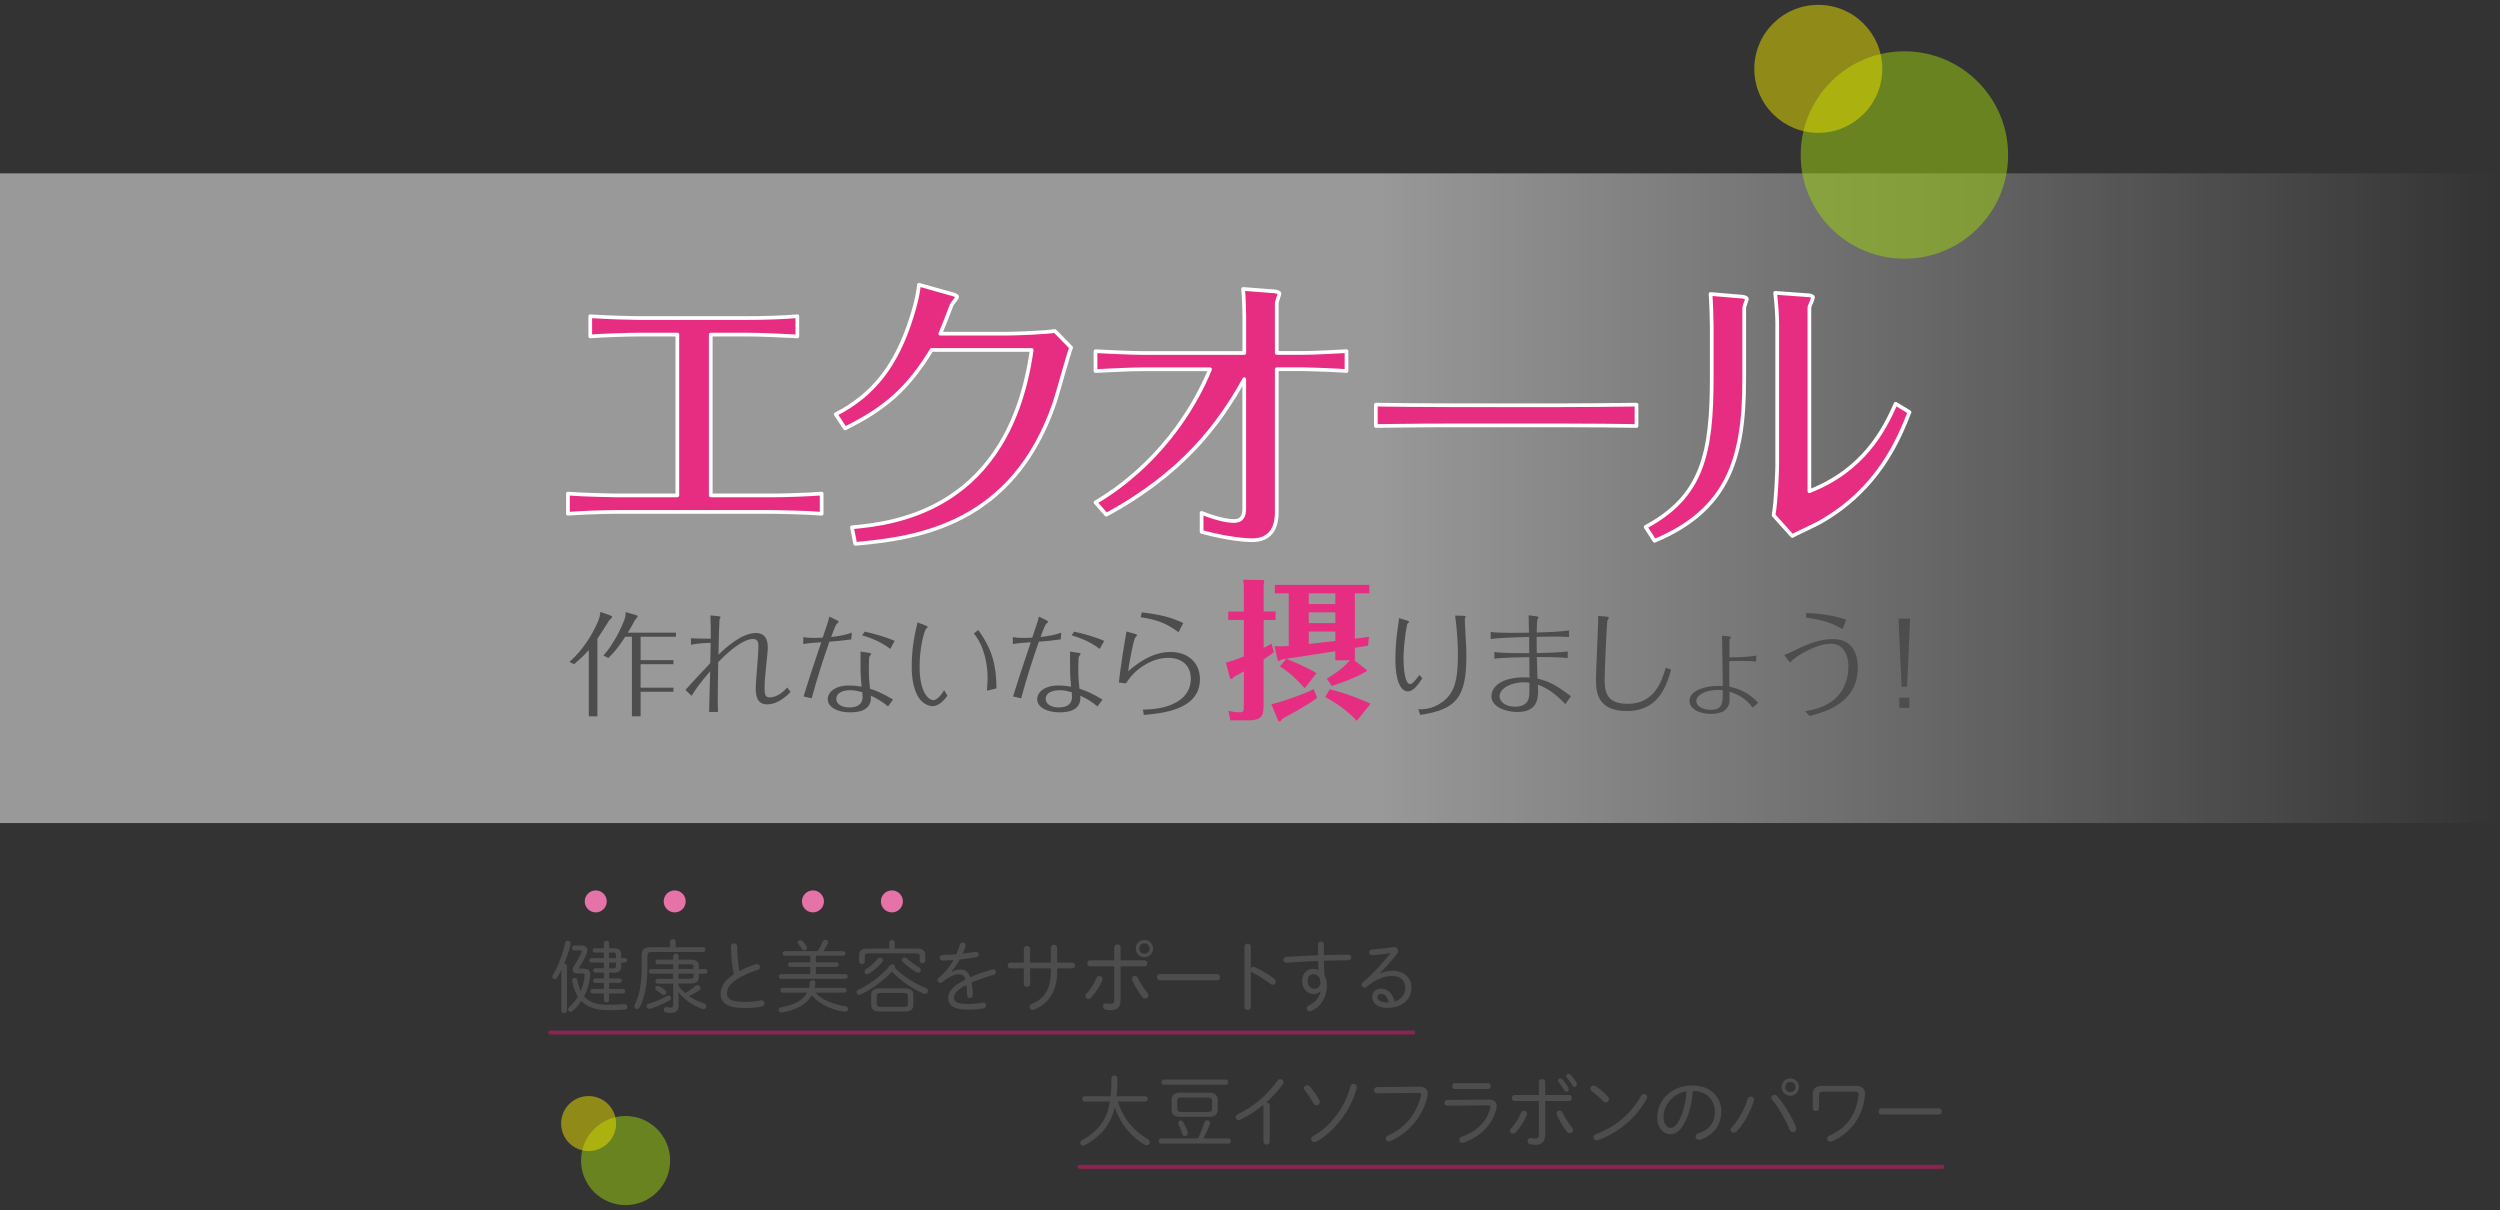<?xml version="1.0" encoding="UTF-8"?>
<svg id="_スマホ" data-name="スマホ" xmlns="http://www.w3.org/2000/svg" xmlns:xlink="http://www.w3.org/1999/xlink" viewBox="0 0 500 242">
  <rect x="0" y="0" width="500" height="242" fill="#333333" stroke="none"/>
  <defs>
    <style>
      .cls-1 {
        fill: url(#_名称未設定グラデーション_10);
      }

      .cls-2 {
        fill: #eee200;
      }

      .cls-2, .cls-3, .cls-4 {
        opacity: .5;
      }

      .cls-5 {
        stroke: #fff;
        stroke-width: .74px;
      }

      .cls-5, .cls-6 {
        fill: #e62d82;
      }

      .cls-5, .cls-4 {
        stroke-linecap: round;
        stroke-linejoin: round;
      }

      .cls-7 {
        fill: #4d4d4d;
      }

      .cls-3 {
        fill: #9fd50d;
      }

      .cls-8 {
        fill: #e673a8;
      }

      .cls-4 {
        fill: none;
        stroke: #e61675;
        stroke-width: .79px;
      }
    </style>
    <linearGradient id="_名称未設定グラデーション_10" data-name="名称未設定グラデーション 10" x1="0" y1="99.64" x2="500" y2="99.64" gradientUnits="userSpaceOnUse">
      <stop offset=".55" stop-color="#fff" stop-opacity=".5"/>
      <stop offset="1" stop-color="#fff" stop-opacity="0"/>
    </linearGradient>
  </defs>
  <rect class="cls-1" y="34.67" width="500" height="129.94"/>
  <g>
    <g>
      <path class="cls-7" d="M119.47,143.27h-1.71v-13.27c-1.14,1.3-2.2,2.2-2.95,2.84l-.92-.46c3.71-3.27,5.44-7.46,5.72-8.12,.32-.75,.39-1.28,.48-1.88l2.04,.73c.16,.07,.3,.14,.3,.27,0,.11-.07,.18-.62,.73-.69,1.1-1.4,2.26-2.33,3.64v15.51Zm1.21-12.17c2.04-2.2,3.64-5.65,4.19-7.11,.25-.69,.27-1.21,.27-1.58l2.06,.62c.3,.09,.32,.09,.32,.23,0,.11-.04,.18-.59,.85-.41,.78-.76,1.46-1.37,2.42h9.63v.82h-7.07v4.67h6.56v.82h-6.56v4.69h6.56v.82h-6.56v4.92h-1.74v-15.92h-1.33c-1.35,2.01-1.99,2.9-3.39,4.25l-.98-.5Z"/>
      <path class="cls-7" d="M158.1,138.4c-.59,.59-2.4,2.47-4.67,2.47-1.07,0-2.29-.39-2.29-3.23,0-.59,.14-2.36,.28-4.12,.14-1.76,.27-3.55,.27-4.21,0-.96-.18-1.51-1.14-1.51-1.08,0-3.27,.87-6.91,4.62-.05,3.66-.09,5.63-.09,7.32,0,.87,0,1.26,.05,2.65h-1.78c.05-1.28,.14-5.31,.21-8.14-2.04,2.38-2.75,3.36-3.71,4.92l-1.23-1.19c1.39-1.56,2.4-2.65,4.96-5.35,.05-1.28,.07-2.81,.07-4.05-.55,0-2.42,.02-3.93,.39v-1.33c.71,.09,3.11,.09,3.96,.09,0-1.99,0-2.88-.07-4.64l1.37,.11c.41,.05,.66,.09,.66,.27,0,.09-.21,.34-.21,.41-.07,1.3-.14,2.86-.21,7.04,1.49-1.4,4.62-4.32,7.5-4.32,2.31,0,2.36,2.15,2.36,2.84,0,.53-.02,1.01-.37,4.19-.23,2.24-.27,3.06-.27,4.12,0,1.46,.34,1.72,1.05,1.72,1.67,0,3.02-1.46,3.5-1.97l.64,.89Z"/>
      <path class="cls-7" d="M167.4,124.06c.23,.11,.34,.21,.34,.32,0,.09-.46,.43-.5,.55-.25,.39-.78,1.85-1.01,2.47,1.56-.18,2.81-.39,4.14-.87l-.12,1.35c-1.92,.25-3.02,.37-4.37,.46-1.19,3.39-2.33,6.88-3.55,11.32l-1.62-.37c.91-2.91,1.78-5.65,3.54-10.84-.98,.05-2.77,.18-3.59,.37v-1.4c.5,.09,1.01,.16,2.33,.16,.57,0,1.03-.02,1.55-.05,1.12-3.32,1.14-3.34,1.33-4.21l1.51,.73Zm6.4,6.5c.3,.05,.43,.11,.43,.23,0,.09-.32,.48-.37,.57-.07,.23-.09,2.08-.09,2.42,0,1.81,.11,2.9,.23,3.96,1.21,.39,2.33,.82,4.62,2.17l-1.01,1.37c-1.12-.92-2.06-1.49-3.43-2.15,.21,2.72-1.92,3.34-4.21,3.34s-4.42-.94-4.42-2.63c0-1.42,1.51-2.74,4.19-2.74,1.19,0,2.04,.14,2.58,.23-.07-.73-.21-2.01-.21-4.07v-2.95l1.67,.25Zm-3.75,7.48c-.89,0-2.79,.23-2.79,1.76,0,.98,1.05,1.69,2.63,1.69,1.19,0,2.63-.37,2.63-2.15,0-.25-.02-.59-.05-.89-.57-.16-1.42-.41-2.42-.41Zm2.9-11.71c1.42,.32,3.8,.89,5.99,1.85l-.89,1.6c-2.15-1.67-4.58-2.4-5.63-2.72l.53-.73Z"/>
      <path class="cls-7" d="M189.49,139.15c-.96,1.28-1.92,2.08-3,2.08-.69,0-1.53-.37-2.2-1.03-1.53-1.53-1.95-4.51-1.95-6.75,0-4.14,.71-7.04,1.17-8.97l1.78,.69c.11,.05,.23,.14,.23,.25,0,.09-.16,.27-.32,.34-.43,.69-1.28,3.8-1.28,7.55,0,5.22,1.81,6.72,2.77,6.72,.46,0,1.33-.57,2.13-2.01l.66,1.12Zm7.89-1.01c.11-.96,.14-2.06,.14-2.54,0-2.88-.71-6.45-2.75-8.9l.89-.71c2.79,3.93,3.59,6.95,3.64,11.69l-1.92,.46Z"/>
      <path class="cls-7" d="M209.28,124.06c.23,.11,.34,.21,.34,.32,0,.09-.46,.43-.5,.55-.25,.39-.78,1.85-1.01,2.47,1.55-.18,2.81-.39,4.14-.87l-.11,1.35c-1.92,.25-3.02,.37-4.37,.46-1.19,3.39-2.33,6.88-3.54,11.32l-1.62-.37c.92-2.91,1.78-5.65,3.55-10.84-.98,.05-2.77,.18-3.59,.37v-1.4c.5,.09,1.01,.16,2.33,.16,.57,0,1.03-.02,1.55-.05,1.12-3.32,1.14-3.34,1.33-4.21l1.51,.73Zm6.4,6.5c.3,.05,.44,.11,.44,.23,0,.09-.32,.48-.37,.57-.07,.23-.09,2.08-.09,2.42,0,1.81,.11,2.9,.23,3.96,1.21,.39,2.33,.82,4.62,2.17l-1.01,1.37c-1.12-.92-2.06-1.49-3.43-2.15,.21,2.72-1.92,3.34-4.21,3.34s-4.42-.94-4.42-2.63c0-1.42,1.51-2.74,4.19-2.74,1.19,0,2.04,.14,2.59,.23-.07-.73-.21-2.01-.21-4.07v-2.95l1.67,.25Zm-3.75,7.48c-.89,0-2.79,.23-2.79,1.76,0,.98,1.05,1.69,2.63,1.69,1.19,0,2.63-.37,2.63-2.15,0-.25-.02-.59-.05-.89-.57-.16-1.42-.41-2.42-.41Zm2.91-11.71c1.42,.32,3.8,.89,5.99,1.85l-.89,1.6c-2.15-1.67-4.58-2.4-5.63-2.72l.53-.73Z"/>
      <path class="cls-7" d="M223.77,136.5c.3-2.79,.98-7.14,1.53-10.2l1.72,.48c.09,.02,.39,.11,.39,.27,0,.09-.32,.37-.37,.46-.48,1.01-1.21,5.26-1.42,6.75,1.37-1.17,4.55-3.87,8.49-3.87,3.36,0,5.88,2.04,5.88,5.44,0,6.2-7.68,6.84-11.23,7.16l-.18-1.05c2.06-.09,4.85-.25,7.09-1.74,.8-.53,2.49-1.81,2.49-4.44,0-2.93-2.11-4.19-4.48-4.19-1.35,0-2.88,.34-4.44,1.24-2.29,1.3-3.32,2.77-4.07,3.87l-1.4-.18Zm4.58-14.02c3.61,.41,5.83,.96,8.3,2.13l-.94,1.83c-2.52-1.83-4.25-2.47-7.57-3l.21-.96Z"/>
      <path class="cls-6" d="M255.12,122.31v1.69h-2.39v5.56c.67-.3,1.15-.54,1.57-.82l.48,1.69c-.48,.36-.79,.64-2.06,1.45v8.62c0,2.33,0,3.57-3.08,3.57h-3.57l-.39-1.91c.85,.21,1.33,.3,2.12,.3,.88,0,.97-.09,.97-1.51v-6.68c-.91,.51-1.3,.73-2,1.12-.09,.15-.3,.42-.48,.42-.12,0-.27-.12-.3-.21l-.82-3.08c1.09-.27,1.97-.57,3.6-1.24v-7.29h-3.12v-1.69h3.12v-4.54c0-.82-.03-1.24-.12-1.81l3.96,.06c.24,0,.24,.21,.24,.3,0,.06-.09,.42-.12,.54v5.44h2.39Zm8.29,17.27c-.85,.64-1.94,1.45-6.93,4.17-.24,.36-.36,.51-.6,.51-.15,0-.21-.03-.24-.12l-1.36-3.3c2.24-.48,6.68-2.09,8.47-3.02l.67,1.75Zm9.89-5.62c.06,.06,.09,.09,.09,.15,0,.18-.33,.33-.67,.45-.36,.3-2.15,1.09-3.21,1.51-1.24,.48-2.75,1-3.15,1.12l-1-1.45c2.69-1.63,3.78-2.72,4.63-3.69h-2.93v-1.81c-2,.33-7.26,1.12-9.8,1.51,3.93,1.6,5.2,2.39,6.05,2.87l-2.36,3.02c-1.09-1.27-3.05-3.21-4.96-4.35l1.24-1.54c-.3,.06-.36,.06-.94,.15-.15,.15-.27,.3-.51,.3-.12,0-.21-.12-.27-.24l-.6-2.72c.76,.06,1.94,.03,2.84-.06v-10.52h-2.78v-1.69h18.9v1.69h-2.9v9.07c.18-.03,2.78-.36,2.84-.36l-.21,1.75c-.21,.03-2.27,.39-2.63,.45v2.48h-.12l2.45,1.91Zm-6.23-15.3h-5.32v2.15h5.32v-2.15Zm0,3.81h-5.32v2.15h5.32v-2.15Zm0,3.84h-5.32v2.48c1.78-.18,2.12-.24,5.32-.6v-1.88Zm4.29,17.84c-2.18-2.33-4.72-3.9-6.32-4.75l.91-1.54c3.99,1,6.83,2.3,8.17,2.87l-2.75,3.42Z"/>
      <path class="cls-7" d="M284.47,135.65c-.82,1.21-1.76,2.63-2.9,2.63-1.46,0-2.49-2.2-2.49-6.31,0-.55,0-3.32,.48-6.43,.21-1.42,.23-1.56,.25-1.92l1.58,.48c.3,.09,.43,.16,.43,.3,0,.07-.3,.3-.37,.39-.59,2.9-.75,5.7-.75,6.95s.16,5.08,1.33,5.08c.53,0,1.37-1.17,1.83-1.81l.62,.64Zm-.8,6.2c.8,.02,2.68,.07,4.73-1.4,2.45-1.74,3.18-4.23,3.18-9.49,0-1.81-.09-4.32-.55-7.85l1.62,.05c.32,0,.48,.05,.48,.21,0,.07-.18,.37-.18,.43,0,.39,.27,5.44,.3,6.02,.02,.46,.02,1.01,.02,1.49,0,8.35-2.17,10.61-9.22,11.67l-.39-1.12Z"/>
      <path class="cls-7" d="M313.54,131.61c-1.4-.18-4.6-.21-6.18-.21,.05,1.81,.07,2.38,.14,4.32,2.2,.53,3.64,1.21,6.68,3.52l-1.1,1.58c-2.47-2.54-3.91-3.27-5.51-3.89,.05,.85,.05,1.05,.05,1.26,0,1.62-.23,4.21-4.14,4.21-2.24,0-5.19-.98-5.19-3.13,0-2.29,2.61-3.8,6.41-3.8,.11,0,.66,0,1.19,.05-.02-2.17-.02-2.93-.02-4.09-1.58,.02-5.65,.09-7,.32v-1.37c1.19,.27,5.49,.25,6.98,.25,0-.46-.02-2.72-.02-3.25-1.71,.05-6.24,.18-7.69,.43v-1.42c1.51,.25,6.04,.18,7.66,.14-.02-1.14-.05-3.25-.07-3.48l1.67,.23c.11,.02,.3,.07,.3,.23,0,.07-.25,.43-.25,.53-.05,.57-.09,1.12-.11,2.47,1.72-.05,4.94-.16,6.47-.43v1.33c-.62-.05-1.03-.09-3.25-.09-1.24,0-2.31,.02-3.23,.05,0,1.78,0,2.72,.02,3.25,1.58-.05,4.78-.11,6.2-.34v1.35Zm-8.83,4.85c-2.29,0-4.8,1.1-4.8,2.84,0,.87,.96,2.04,3.11,2.04,.46,0,2.13-.05,2.63-1.4,.25-.71,.25-.98,.23-3.39-.32-.05-.69-.09-1.17-.09Z"/>
      <path class="cls-7" d="M321.49,123.35c.07,0,.27,.07,.27,.25,0,.09-.25,.5-.3,.59-.09,.25-.53,9.88-.53,11.57,0,2.24,.09,5.01,4.64,5.01,5.4,0,6.82-4.69,7.57-7.2l1.08,.34c-.92,3.25-2.47,8.3-8.88,8.3-5.86,0-6.15-3.82-6.15-6.34,0-2.01,.53-11.73,.43-12.69l1.85,.16Z"/>
      <path class="cls-7" d="M351.22,132.29c-.48-.05-1.33-.11-3.27-.11-.78,0-1.21,.02-2.1,.05,0,2.95,0,3.61,.02,5.1,2.47,.55,4,1.4,5.79,3.23l-1.12,.96c-1.49-1.94-3-2.65-4.64-3.18,.05,1.97,.02,2.2-.18,2.7-.48,1.19-1.67,1.74-3.61,1.74s-4.21-.82-4.21-2.63c0-2.2,3.54-3.13,6.66-2.95-.04-4.55-.14-8.94-.16-10.06l1.37,.14c.37,.05,.41,.14,.41,.21s-.07,.14-.11,.18c-.14,.16-.16,.21-.18,.37v3.43c1.35,0,3.41-.02,5.35-.34v1.19Zm-7.66,5.7c-2.52,0-4.3,1.07-4.3,2.2,0,1.05,1.28,1.78,2.88,1.78,2.42,0,2.42-1.4,2.42-3.91-.32-.05-.69-.07-1.01-.07Z"/>
      <path class="cls-7" d="M361.01,142.26c1.92-.37,3.77-.75,5.7-2.26,1.76-1.42,2.97-3.66,2.97-6.66s-1.42-4.6-3.48-4.6c-2.65,0-6.66,2.1-8.21,3.77l-1.14-1.51c.5-.18,1.1-.46,1.44-.62,3.71-1.83,5.76-2.56,8.35-2.56,4.51,0,4.92,4.07,4.92,5.65,0,7.16-6.52,8.9-9.61,9.72l-.94-.94Zm7.48-16.42c-1.19-.71-3.02-1.78-7.3-2.33l.07-.91c1.55,.05,4.8,.25,8,1.33l-.78,1.92Z"/>
      <path class="cls-7" d="M381.42,137.35h-1.1l-.62-13.63h2.33l-.62,13.63Zm.46,4.23h-2.01v-2.04h2.01v2.04Z"/>
    </g>
    <g>
      <path class="cls-5" d="M135.49,66.92h-7.7c-2.46,0-7.39,.18-9.74,.36v-4.03c3.37,.24,8.72,.36,9.74,.36h21.94c2.77,0,7.03-.12,9.74-.36v4.03c-3.25-.18-7.82-.36-9.8-.36h-7.52v32.16h12.62c2.71,0,6.97-.18,9.56-.36v4.03c-2.76-.24-8.9-.36-9.5-.36h-31.8c-2.58,0-7.03,.18-9.44,.36v-4.03c2.71,.24,8.96,.36,9.44,.36h12.44v-32.16Z"/>
      <path class="cls-5" d="M167.14,82.86c7.63-3.91,12.2-9.92,15.15-19.36,.3-.9,1.26-3.97,1.5-6.55l6.61,1.86c.48,.12,1.02,.3,1.02,.54,0,.3-.96,1.32-1.08,1.62-.72,1.92-2.04,5.23-2.28,5.77h13.11c1.92,0,8-.24,9.8-.54l3.25,3.31c-.6,1.5-2.71,9.32-3.31,11.06-8.3,24.23-27.17,27.11-39.86,28.2l-.66-3.31c8.6-.78,31.44-3.43,35.95-35.47h-20.02c-4.69,7.7-9.26,11.72-17.31,15.69l-1.86-2.83Z"/>
      <path class="cls-5" d="M248.86,70.59v-7.27c0-.42-.06-3.91-.24-5.53l6.25,.48c.72,.06,1.02,.3,1.02,.42,0,.3-.54,1.62-.54,1.92v9.98h5.17c2.34,0,6.61-.24,8.78-.36v3.97c-3.43-.24-8.54-.36-8.72-.36h-5.23v28.62c0,3.13-1.26,5.59-4.99,5.59-.78,0-4.57-.18-10.04-1.68v-3.79c3.91,1.56,5.95,1.62,6.49,1.62,1.56,0,2.04-.96,2.04-2.58v-25.79c-4.93,8.9-12.26,18.82-27.59,27.11l-2.16-2.46c12.38-7.33,19.6-18.46,22.91-26.63h-13.35c-2.58,0-7.15,.24-9.56,.36v-3.97c2.1,.12,7.27,.36,9.5,.36h20.26Z"/>
      <path class="cls-5" d="M275.18,80.93c3.73,.06,10.7,.12,14.73,.12h22.6c4.51,0,10.4-.06,14.79-.12v4.27c-1.8-.06-11.18-.12-14.73-.12h-22.61c-.66,0-7.03,0-14.79,.12v-4.27Z"/>
      <path class="cls-5" d="M348.84,76c0,16.11-3.49,26.09-17.92,32.16l-1.8-2.77c11.42-6.13,13.23-14.73,13.23-30v-9.92c0-1.62-.12-5.11-.24-6.67l6.37,.54c.36,.06,.9,.18,.9,.48,0,.12-.54,1.5-.54,1.74v14.43Zm6.61-10.94c0-2.16-.18-4.33-.42-6.49l6.61,.48c.3,0,.96,.12,.96,.42s-.66,1.68-.72,1.98v36.79c10.76-4.21,14.91-12.14,17.25-17.49l2.77,1.68c-2.22,5.65-6.31,15.45-17.86,22-.78,.48-4.75,2.28-5.59,2.77l-3.73-4.15c.54-3.19,.72-9.26,.72-9.86v-28.14Z"/>
    </g>
  </g>
  <g>
    <circle class="cls-3" cx="380.88" cy="31" r="20.74"/>
    <circle class="cls-2" cx="363.66" cy="13.77" r="12.8"/>
  </g>
  <g>
    <circle class="cls-3" cx="125.12" cy="232.11" r="8.91"/>
    <circle class="cls-2" cx="117.72" cy="224.71" r="5.5"/>
  </g>
  <g>
    <g>
      <path class="cls-7" d="M112.29,193.96c-.28,.58-.58,1.12-.87,1.56-.14,.21-.33,.3-.49,.3-.25,0-.47-.19-.47-.46,0-.09,.03-.21,.11-.33,1.03-1.64,1.94-4.12,2.45-6.44,.06-.32,.3-.46,.54-.46,.3,0,.58,.21,.58,.57,0,.05,0,.09-.02,.14-.28,1.26-.74,2.64-1.28,3.9,.28,0,.55,.17,.55,.51v8.88c0,.33-.27,.49-.55,.49s-.55-.16-.55-.49v-8.17Zm4.49-.21c.88,0,1.28,.39,1.28,1.17,0,.08,0,.17-.02,.27-.14,1.47-.58,2.86-1.22,4.07,.95,1.12,2.4,1.69,4.61,1.69,1.3,0,1.97-.03,2.97-.09,.14-.02,.38-.03,.47-.03,.41,0,.6,.27,.6,.55,0,.25-.17,.51-.55,.54-.96,.08-2.04,.11-3.51,.11-2.32,0-4-.66-5.15-1.85-.5,.77-1.09,1.45-1.74,2.02-.14,.13-.29,.17-.43,.17-.27,0-.47-.21-.47-.47,0-.16,.08-.33,.25-.49,.65-.58,1.23-1.29,1.71-2.1-.55-.85-.93-1.9-1.15-3.1,0-.03-.02-.06-.02-.11,0-.32,.29-.51,.55-.51,.24,0,.47,.14,.52,.44,.16,.84,.36,1.56,.66,2.18,.38-.85,.79-2.37,.79-3.16,0-.28-.09-.36-.43-.36h-1.06c-.52,0-.92-.3-.92-.76,0-.21,.06-.43,.24-.68,.55-.84,1.17-1.91,1.55-2.8,.03-.06,.03-.11,.03-.16,0-.13-.1-.21-.32-.21h-1.15c-.3,0-.46-.25-.46-.49,0-.25,.16-.49,.46-.49h1.36c.81,0,1.25,.4,1.25,.98,0,.17-.05,.38-.13,.58-.44,1.11-1.03,2.07-1.59,3l.05,.06h.95Zm6.02-4.09c.98,0,1.44,.43,1.44,1.18v.79h.73c.3,0,.46,.22,.46,.44s-.16,.44-.46,.44h-.73v.85c0,.76-.46,1.18-1.44,1.18h-.98v1.15h2.1c.3,0,.46,.22,.46,.44s-.16,.44-.46,.44h-2.1v1.22h2.76c.3,0,.46,.22,.46,.44,0,.24-.16,.46-.46,.46h-2.76v1.33c0,.3-.25,.46-.52,.46-.25,0-.52-.16-.52-.46v-1.33h-2.26c-.3,0-.44-.22-.44-.46,0-.22,.14-.44,.44-.44h2.26v-1.22h-1.72c-.3,0-.44-.22-.44-.44s.14-.44,.44-.44h1.72v-1.15h-1.71c-.28,0-.44-.22-.44-.44s.16-.44,.44-.44h1.71v-1.15h-2.48c-.3,0-.44-.22-.44-.44s.14-.44,.44-.44h2.48v-1.12h-1.8c-.28,0-.44-.22-.44-.43,0-.22,.16-.43,.44-.43h1.8v-1.01c0-.33,.27-.49,.52-.49,.27,0,.52,.16,.52,.49v1.01h.98Zm-.98,1.97h1.37v-.63c0-.36-.13-.49-.54-.49h-.84v1.12Zm0,2.04h.84c.41,0,.54-.13,.54-.49v-.66h-1.37v1.15Z"/>
      <path class="cls-7" d="M140.64,189.44c.3,0,.46,.24,.46,.47,0,.25-.16,.49-.46,.49h-10.28c-.71,0-.88,.22-.88,.82v2.26c0,3.54-.6,6.11-1.5,7.88-.16,.3-.39,.43-.6,.43-.27,0-.51-.21-.51-.52,0-.11,.03-.25,.11-.39,.84-1.61,1.36-4.01,1.36-7.52v-2.31c0-1.09,.43-1.61,1.8-1.61h3.88v-1.14c0-.3,.29-.46,.57-.46s.55,.16,.55,.46v1.14h5.5Zm-7.22,9.76c.09-.06,.19-.08,.28-.08,.29,0,.49,.24,.49,.51,0,.16-.09,.35-.32,.47-1.23,.68-2.38,1.2-3.77,1.63-.08,.03-.17,.03-.24,.03-.35,0-.55-.25-.55-.51,0-.22,.14-.44,.47-.54,1.28-.35,2.5-.88,3.63-1.52Zm-1.9-2.5c-.3,0-.44-.24-.44-.47s.14-.47,.44-.47h3.11v-1.01h-4.42c-.28,0-.43-.24-.43-.47s.14-.47,.43-.47h4.42v-.95h-3.11c-.3,0-.44-.24-.44-.47s.14-.47,.44-.47h3.11v-.71c0-.33,.27-.49,.54-.49s.54,.16,.54,.49v.71h2.32c1.33,0,1.74,.49,1.74,1.31v.58h1.28c.29,0,.43,.24,.43,.47s-.14,.47-.43,.47h-1.28v.65c0,.82-.41,1.31-1.74,1.31h-2.32v.47c.4,.54,.85,1,1.34,1.44,.68-.38,1.34-.82,2.02-1.42,.14-.13,.28-.17,.43-.17,.32,0,.6,.28,.6,.58,0,.16-.08,.33-.28,.47-.77,.52-1.36,.85-2.01,1.14,.87,.6,1.85,1.07,2.91,1.42,.38,.13,.54,.38,.54,.62,0,.3-.22,.57-.57,.57-.09,0-.19-.02-.3-.06-2.02-.76-3.65-1.97-4.72-3.36l.05,1.22v1.45c0,.96-.38,1.5-1.59,1.5-.33,0-.62-.03-.92-.09-.32-.06-.46-.32-.46-.55,0-.27,.17-.52,.49-.52,.03,0,.09,0,.14,.02,.25,.05,.49,.08,.69,.08,.41,0,.57-.13,.57-.55v-4.23h-3.11Zm1.48,1.31c.19,.16,.27,.32,.27,.47,0,.28-.25,.51-.54,.51-.13,0-.25-.03-.38-.14-.39-.35-.77-.63-1.03-.79-.19-.13-.28-.28-.28-.43,0-.25,.22-.46,.51-.46,.08,0,.17,.02,.27,.06,.36,.17,.82,.47,1.18,.77Zm2.7-4.22h3v-.47c0-.36-.16-.47-.84-.47h-2.16v.95Zm0,.95v1.01h2.16c.68,0,.84-.11,.84-.47v-.54h-3Z"/>
      <path class="cls-7" d="M146.17,189.27c0-.4,.3-.6,.62-.6s.65,.22,.65,.66c0,1.8,.17,3.51,.43,4.9,1.04-.57,2.21-1.06,3.29-1.39,.08-.03,.16-.03,.24-.03,.36,0,.6,.28,.6,.58,0,.24-.14,.47-.49,.58-1.33,.41-2.92,1.12-4.12,1.88-1.45,.92-2,1.91-2,2.75,0,1.23,.85,1.78,3.52,1.78,1.22,0,2.48-.14,3.22-.3,.06-.02,.11-.02,.17-.02,.36,0,.58,.32,.58,.63,0,.27-.14,.52-.47,.6-.9,.21-2.08,.32-3.52,.32-3.51,0-4.77-1.07-4.77-2.92,0-1.25,.8-2.64,2.65-3.84-.35-1.58-.55-3.49-.58-5.59Z"/>
      <path class="cls-7" d="M163.11,198.54c1.29,1.47,3.55,2.35,5.97,2.7,.36,.05,.52,.3,.52,.55,0,.28-.21,.58-.6,.58-.03,0-.06-.02-.11-.02-2.51-.35-5.08-1.53-6.54-3.3-1.04,1.85-3.13,2.97-5.96,3.44-.03,0-.08,.02-.11,.02-.35,0-.55-.27-.55-.54,0-.24,.16-.46,.49-.52,2.65-.46,4.37-1.36,5.21-2.92h-4.93c-.3,0-.44-.24-.44-.49,0-.24,.14-.47,.44-.47h5.31c.08-.33,.14-.69,.17-1.09,.03-.3,.28-.44,.55-.44s.55,.16,.55,.47c0,.16-.1,.81-.16,1.06h5.94c.3,0,.46,.24,.46,.47,0,.25-.16,.49-.46,.49h-5.76Zm5.51-8.31c.3,0,.46,.22,.46,.46,0,.22-.16,.46-.46,.46h-5.45v1.31h4.11c.3,0,.46,.22,.46,.46,0,.22-.16,.46-.46,.46h-4.11v1.44h5.92c.32,0,.46,.24,.46,.47s-.14,.47-.46,.47h-12.89c-.3,0-.46-.24-.46-.47s.16-.47,.46-.47h5.86v-1.44h-4.01c-.3,0-.44-.24-.44-.46,0-.24,.14-.46,.44-.46h4.01v-1.31h-5.1c-.3,0-.44-.24-.44-.46,0-.24,.14-.46,.44-.46h6.58c.4-.62,.74-1.28,.98-1.86,.11-.28,.33-.41,.55-.41,.28,0,.55,.19,.55,.49,0,.08-.03,.17-.08,.27-.27,.52-.54,1.04-.85,1.52h3.92Zm-7.34-1.03c.08,.13,.11,.24,.11,.35,0,.28-.25,.51-.54,.51-.17,0-.36-.09-.49-.3-.22-.35-.41-.62-.68-.95-.08-.11-.13-.22-.13-.32,0-.27,.25-.46,.52-.46,.16,0,.32,.06,.46,.21,.25,.27,.55,.65,.74,.96Z"/>
      <path class="cls-7" d="M172.16,198.9c-.11,.05-.22,.08-.32,.08-.32,0-.54-.25-.54-.52,0-.19,.11-.4,.39-.52,2.31-1.06,4.79-2.95,6.27-4.83,.14-.17,.32-.25,.5-.25,.3,0,.57,.22,.57,.52,0,.06-.02,.14-.05,.21,1.56,1.63,3.98,3.14,6.1,3.98,.36,.14,.52,.39,.52,.63,0,.3-.25,.58-.62,.58-.11,0-.22-.03-.33-.08-2.13-.92-4.64-2.62-6.27-4.36-1.66,1.78-4.12,3.58-6.24,4.56Zm11.26-9.19c1.2,0,1.64,.54,1.64,1.33v1.11c0,.33-.28,.49-.55,.49-.28,0-.57-.16-.57-.49v-.93c0-.36-.14-.55-.74-.55h-9.51c-.6,0-.74,.19-.74,.52v1.12c0,.33-.28,.49-.55,.49-.28,0-.57-.16-.57-.49v-1.26c0-.79,.44-1.33,1.64-1.33h4.38v-1.2c0-.33,.28-.51,.55-.51,.28,0,.55,.17,.55,.51v1.2h4.47Zm-7.41,1.8c.3,0,.57,.24,.57,.54,0,.13-.05,.25-.16,.39-.73,.88-1.66,1.67-2.62,2.27-.14,.09-.29,.13-.41,.13-.3,0-.5-.22-.5-.49,0-.19,.09-.38,.35-.54,.8-.51,1.67-1.26,2.3-2.05,.14-.17,.32-.25,.47-.25Zm-.08,10.79c-.98,0-1.69-.25-1.69-1.36v-1.91c0-.9,.47-1.36,1.69-1.36h5.05c1.22,0,1.69,.46,1.69,1.36v1.91c0,.9-.47,1.36-1.69,1.36h-5.05Zm4.77-.93c.79,0,.87-.22,.87-.62v-1.53c0-.47-.17-.63-.87-.63h-4.48c-.7,0-.87,.16-.87,.63v1.53c0,.44,.17,.62,.87,.62h4.48Zm3.11-7.91c.25,.14,.36,.36,.36,.55,0,.28-.21,.54-.52,.54-.11,0-.24-.03-.36-.11-1.07-.63-1.96-1.31-2.7-2.02-.14-.14-.21-.28-.21-.41,0-.27,.24-.49,.54-.49,.14,0,.3,.03,.44,.17,.71,.63,1.53,1.25,2.45,1.77Z"/>
      <path class="cls-7" d="M190.34,194.35c.52-.28,1.12-.44,1.63-.44,.99,0,1.67,.32,2.08,1.53,1.23-.54,2.7-1.06,4.33-1.56,.08-.03,.16-.03,.24-.03,.36,0,.57,.27,.57,.55,0,.24-.14,.47-.47,.57-1.61,.46-3.08,.98-4.41,1.53,.12,.66,.24,1.47,.24,2.46v.03c0,.41-.29,.62-.58,.62-.27,0-.52-.17-.54-.55-.02-.85-.08-1.55-.16-2.08-1.91,.93-2.48,1.9-2.48,2.62s.68,1.2,2.68,1.2c1.07,0,2.08-.09,2.94-.27,.06-.02,.13-.02,.19-.02,.39,0,.62,.28,.62,.57,0,.27-.19,.54-.58,.6-.93,.16-1.93,.25-3.16,.25-2.65,0-3.85-.88-3.85-2.27,0-1.14,.73-2.42,3.46-3.76-.27-.87-.68-1.04-1.36-1.04-.87,0-1.91,.51-3.24,1.55-.14,.11-.3,.17-.44,.17-.32,0-.55-.25-.55-.54,0-.16,.08-.35,.27-.5,1.18-.93,2.21-2.24,2.95-3.54-.77,.06-1.52,.1-2.15,.11-.43,0-.65-.27-.65-.55,0-.3,.22-.58,.66-.58,.79,0,1.72-.05,2.68-.13,.27-.63,.51-1.26,.71-1.9,.09-.32,.35-.46,.58-.46,.3,0,.58,.21,.58,.54,0,.08,0,.14-.03,.22-.16,.51-.35,.99-.57,1.47,.87-.09,1.74-.22,2.48-.35,.06-.02,.11-.02,.16-.02,.38,0,.58,.27,.58,.54,0,.24-.16,.47-.5,.54-1,.19-2.15,.35-3.29,.46-.52,.93-1.11,1.77-1.66,2.42l.03,.05Z"/>
      <path class="cls-7" d="M206.02,196.79c0,.38-.32,.58-.63,.58s-.63-.21-.63-.58v-3.13h-2.7c-.35,0-.52-.28-.52-.57s.17-.57,.52-.57h2.7v-2.72c0-.4,.32-.6,.63-.6s.63,.21,.63,.6v2.72h4.14v-2.97c0-.39,.32-.6,.65-.6,.3,0,.62,.21,.62,.6v2.97h3.06c.35,0,.52,.28,.52,.57s-.17,.57-.52,.57h-3.06v.77c0,3.82-1.74,6.33-4.61,7.49-.11,.05-.21,.06-.3,.06-.35,0-.6-.28-.6-.58,0-.24,.14-.49,.49-.63,2.4-1.04,3.76-2.84,3.76-6.46v-.65h-4.14v3.13Z"/>
      <path class="cls-7" d="M219.88,195.19c.32,0,.62,.24,.62,.62,0,.09-.02,.19-.06,.3-.5,1.23-1.4,2.56-2.21,3.41-.17,.19-.38,.28-.57,.28-.32,0-.58-.27-.58-.58,0-.17,.06-.36,.25-.55,.74-.74,1.5-1.96,1.97-3.06,.13-.28,.35-.41,.58-.41Zm4.22,4.96c0,1.37-.84,1.88-1.86,1.88-.38,0-.73-.03-1.07-.09-.39-.06-.58-.36-.58-.65,0-.32,.22-.62,.6-.62,.05,0,.11,0,.16,.02,.35,.06,.6,.08,.85,.08,.43,0,.65-.17,.65-.79v-6.71h-4.83c-.38,0-.57-.3-.57-.6s.19-.6,.57-.6h4.83v-2.61c0-.36,.33-.57,.65-.57s.62,.17,.62,.54v2.64h4.77c.38,0,.57,.3,.57,.6s-.19,.6-.57,.6h-4.77v6.89Zm5.37-1.61c.16,.17,.22,.36,.22,.52,0,.36-.32,.65-.66,.65-.21,0-.43-.09-.6-.33-.7-.87-1.53-2.26-1.99-3.33-.05-.11-.06-.21-.06-.3,0-.35,.28-.57,.58-.57,.24,0,.47,.13,.62,.43,.44,.95,1.2,2.12,1.9,2.94Zm-2.32-8.83c0-.96,.76-1.72,1.74-1.72s1.72,.76,1.72,1.72-.76,1.74-1.72,1.74-1.74-.76-1.74-1.74Zm.71,0c0,.6,.43,1.03,1.03,1.03s1.03-.43,1.03-1.03-.43-1.03-1.03-1.03-1.03,.43-1.03,1.03Z"/>
      <path class="cls-7" d="M243.44,194.81c.38,0,.57,.3,.57,.62s-.19,.62-.57,.62h-11.48c-.38,0-.57-.32-.57-.62,0-.32,.19-.62,.57-.62h11.48Z"/>
      <path class="cls-7" d="M250.16,193.69c.1-.19,.29-.32,.52-.32,.09,0,.19,.02,.3,.06,1.14,.51,2.64,1.36,3.88,2.31,.22,.17,.32,.38,.32,.57,0,.35-.28,.65-.63,.65-.14,0-.28-.05-.44-.16-1.25-.95-2.57-1.78-3.62-2.27-.16-.08-.27-.19-.33-.3v7.17c0,.4-.32,.58-.63,.58s-.63-.19-.63-.58v-12.07c0-.39,.32-.6,.63-.6s.63,.21,.63,.6v4.36Z"/>
      <path class="cls-7" d="M264.09,198.21c-.36,.44-.82,.6-1.29,.6-1.37,0-2.38-1.04-2.38-2.69,0-1.34,.95-2.35,2.12-2.35,.41,0,.81,.08,1.15,.24-.03-.62-.03-1.22-.05-1.82-1.11,.03-3.88,.17-5.53,.3-.25,.02-.7,.05-.82,.05-.39,0-.62-.28-.62-.58,0-.27,.19-.55,.6-.58,1.77-.13,4.06-.24,6.35-.33-.02-.62-.02-1.34-.02-2.18,0-.38,.3-.58,.6-.58s.57,.19,.57,.57v2.16c1.77-.06,3.47-.09,4.88-.09,.41,0,.62,.27,.62,.54,0,.3-.22,.58-.63,.58-1.39,0-3.08,.05-4.85,.11,.03,.98,.03,1.96,.11,2.94,.32,.52,.49,1.17,.49,1.93,0,2.37-1.17,4.28-3.1,5.16-.13,.06-.24,.08-.35,.08-.36,0-.6-.28-.6-.58,0-.24,.12-.47,.46-.62,1.12-.49,2.05-1.5,2.34-2.83l-.05-.02Zm-2.56-2.05c0,1.04,.68,1.61,1.39,1.61s1.15-.52,1.15-1.33c0-.95-.57-1.61-1.44-1.61-.63,0-1.11,.57-1.11,1.33Z"/>
      <path class="cls-7" d="M275.97,194.73c.8-.41,1.72-.57,2.54-.57,2.31,0,3.78,1.42,3.78,3.33,0,2.64-2.15,4.09-4.77,4.09-1.86,0-3.08-.85-3.08-2.13,0-1,.66-1.71,1.79-1.71,1.33,0,2.35,1.06,2.7,2.56,1.25-.39,2.13-1.36,2.13-2.81,0-1.33-.98-2.29-2.54-2.29-1.67,0-3.32,.58-5.24,2.2-.11,.09-.24,.13-.36,.13-.32,0-.6-.28-.6-.6,0-.14,.08-.3,.24-.44,1.93-1.61,4.01-3.88,5.56-5.88-.54,.09-1.86,.28-2.83,.38-.27,.03-.71,.06-.87,.06-.38,0-.6-.28-.6-.58,0-.27,.19-.55,.58-.57,1.25-.08,2.56-.24,4.2-.46,.06-.02,.11-.02,.17-.02,.52,0,.85,.33,.85,.76,0,.22-.1,.47-.3,.73-1.14,1.39-2.13,2.53-3.38,3.77l.03,.05Zm1.8,5.78c-.3-1.23-.88-1.75-1.55-1.75-.49,0-.73,.27-.73,.69,0,.6,.76,1.06,2.04,1.06h.24Z"/>
    </g>
    <g>
      <path class="cls-7" d="M223.56,220.31c1.14,3.54,3.3,6,5.97,7.47,.3,.16,.43,.41,.43,.65,0,.32-.25,.63-.62,.63-.11,0-.24-.03-.38-.11-2.61-1.44-4.88-4.15-6.02-7.47-.43,1.8-1.06,3.06-1.8,4.07-1.06,1.45-2.81,2.78-4.25,3.52-.09,.05-.19,.06-.28,.06-.32,0-.55-.27-.55-.55,0-.21,.11-.43,.39-.57,1.26-.65,2.84-1.88,3.79-3.19,.85-1.2,1.42-2.59,1.75-4.52h-5.09c-.3,0-.44-.27-.44-.52,0-.27,.14-.52,.44-.52h5.23c.11-1.06,.17-2.27,.17-3.66,0-.33,.3-.51,.6-.51s.6,.17,.6,.51c0,1.39-.06,2.61-.19,3.66h5.78c.3,0,.46,.25,.46,.52,0,.25-.16,.52-.46,.52h-5.54Z"/>
      <path class="cls-7" d="M245.7,227.68c.32,0,.47,.25,.47,.52,0,.25-.16,.52-.47,.52h-13.47c-.32,0-.47-.27-.47-.52,0-.27,.16-.52,.47-.52h7.38c.47-.96,.92-2.07,1.25-3.14,.11-.35,.35-.49,.57-.49,.3,0,.58,.24,.58,.58,0,.08-.02,.17-.05,.27-.36,.93-.84,1.97-1.28,2.78h5.02Zm-.54-11.77c.32,0,.46,.25,.46,.52,0,.25-.14,.52-.46,.52h-12.41c-.3,0-.46-.27-.46-.52,0-.27,.16-.52,.46-.52h12.41Zm-9.07,7.47c-1.06,0-1.78-.35-1.78-1.5v-1.85c0-.93,.49-1.5,1.78-1.5h5.67c1.29,0,1.79,.57,1.79,1.5v1.85c0,.93-.49,1.5-1.79,1.5h-5.67Zm5.32-.98c.84,0,1-.17,1-.73v-1.44c0-.51-.14-.73-1-.73h-4.97c-.85,0-.99,.22-.99,.73v1.44c0,.51,.14,.73,.99,.73h4.97Zm-3.9,3.95c.03,.09,.05,.17,.05,.25,0,.38-.3,.6-.58,.6-.22,0-.44-.13-.52-.41-.21-.69-.5-1.44-.76-1.88-.06-.11-.09-.21-.09-.3,0-.28,.27-.51,.54-.51,.17,0,.36,.09,.49,.3,.32,.54,.68,1.29,.88,1.94Z"/>
      <path class="cls-7" d="M252.69,221.14c0-.08,.02-.14,.03-.21-1.42,1.18-2.98,2.18-4.58,2.97-.14,.08-.28,.11-.41,.11-.36,0-.6-.27-.6-.55,0-.24,.14-.47,.47-.63,3.08-1.48,5.89-3.85,7.9-6.71,.14-.21,.35-.3,.55-.3,.33,0,.66,.27,.66,.62,0,.13-.03,.27-.14,.41-.96,1.34-2.12,2.57-3.36,3.66h.09c.32,0,.65,.21,.65,.63v7.19c0,.39-.32,.6-.63,.6s-.63-.21-.63-.6v-7.19Z"/>
      <path class="cls-7" d="M263.84,219.99c.08,.14,.11,.28,.11,.41,0,.4-.32,.66-.66,.66-.22,0-.44-.11-.6-.4-.49-.92-1.22-1.97-1.75-2.65-.11-.13-.16-.27-.16-.39,0-.32,.32-.57,.65-.57,.19,0,.39,.08,.57,.28,.57,.68,1.34,1.75,1.85,2.65Zm6.82-3.22c.35,0,.7,.27,.7,.66,0,.06-.02,.14-.03,.21-1.19,4.52-4.47,8.73-8.07,10.68-.14,.08-.29,.11-.41,.11-.36,0-.62-.28-.62-.6,0-.24,.13-.47,.43-.65,3.4-1.85,6.36-5.72,7.41-9.89,.09-.36,.35-.52,.6-.52Z"/>
      <path class="cls-7" d="M283.78,217.34c1.18-.02,1.77,.49,1.77,1.39,0,.21-.05,.44-.1,.68-.88,3.79-3.63,7.17-7.34,8.8-.13,.05-.24,.08-.35,.08-.35,0-.6-.28-.6-.58,0-.24,.14-.47,.49-.63,3.46-1.52,5.65-4.39,6.55-7.9,.03-.11,.05-.21,.05-.28,0-.25-.17-.32-.6-.32l-8.24,.08c-.39,0-.6-.32-.6-.62,0-.32,.21-.62,.58-.62l8.39-.08Z"/>
      <path class="cls-7" d="M297.63,219.91c1.15-.02,1.71,.47,1.71,1.33,0,.21-.03,.43-.1,.66-.79,3.14-3.27,5.46-6.52,6.63-.1,.03-.17,.05-.27,.05-.36,0-.6-.3-.6-.62,0-.24,.14-.49,.47-.6,2.99-1.04,5.02-3,5.72-5.69,.03-.11,.05-.21,.05-.28,0-.25-.17-.33-.6-.33l-7.99,.09c-.41,0-.62-.28-.62-.58,0-.28,.21-.58,.6-.58l8.15-.08Zm-.03-3.27c.36,0,.55,.28,.55,.58,0,.28-.19,.58-.55,.58h-6.63c-.36,0-.54-.3-.54-.58,0-.3,.17-.58,.54-.58h6.63Z"/>
      <path class="cls-7" d="M304.8,222.12c.32,0,.62,.24,.62,.62,0,.09-.02,.19-.06,.3-.51,1.23-1.41,2.56-2.21,3.41-.17,.19-.38,.28-.57,.28-.32,0-.58-.27-.58-.58,0-.17,.06-.36,.25-.55,.74-.74,1.5-1.96,1.97-3.06,.13-.28,.35-.41,.58-.41Zm4.22,4.96c0,1.37-.84,1.88-1.86,1.88-.38,0-.73-.03-1.07-.09-.39-.06-.58-.36-.58-.65,0-.32,.22-.62,.6-.62,.05,0,.11,0,.16,.02,.35,.06,.6,.08,.85,.08,.43,0,.65-.17,.65-.79v-6.71h-4.83c-.38,0-.57-.3-.57-.6s.19-.6,.57-.6h4.83v-2.61c0-.36,.33-.57,.65-.57s.62,.17,.62,.54v2.64h4.77c.38,0,.57,.3,.57,.6s-.19,.6-.57,.6h-4.77v6.89Zm5.37-1.61c.16,.17,.22,.36,.22,.52,0,.36-.31,.65-.66,.65-.21,0-.43-.09-.6-.33-.7-.87-1.53-2.26-1.99-3.33-.05-.11-.06-.21-.06-.3,0-.35,.29-.57,.59-.57,.24,0,.47,.13,.62,.43,.44,.95,1.2,2.12,1.89,2.94Zm-2.78-9.35c0-.25,.22-.44,.47-.44,.12,0,.25,.05,.36,.16,.43,.44,.92,1.14,1.23,1.69,.06,.11,.08,.22,.08,.32,0,.3-.24,.51-.47,.51-.16,0-.3-.08-.41-.27-.33-.62-.79-1.22-1.14-1.64-.1-.11-.13-.22-.13-.32Zm1.64-.92c0-.24,.22-.44,.47-.44,.12,0,.27,.05,.38,.17,.38,.4,.9,1.09,1.2,1.63,.06,.11,.08,.21,.08,.3,0,.3-.22,.51-.46,.51-.14,0-.28-.06-.38-.24-.32-.52-.8-1.22-1.17-1.61-.1-.09-.13-.21-.13-.32Z"/>
      <path class="cls-7" d="M321.55,219.28c.17,.17,.25,.38,.25,.55,0,.36-.3,.66-.65,.66-.17,0-.35-.08-.52-.25-.74-.77-1.56-1.5-2.28-2.01-.21-.14-.28-.33-.28-.51,0-.32,.27-.6,.63-.6,.14,0,.3,.03,.46,.14,.71,.46,1.64,1.22,2.38,2.01Zm7.23-.47c.33,0,.65,.25,.65,.62,0,.13-.03,.25-.11,.38-2.21,3.9-5.61,6.7-9.68,8.21-.11,.05-.21,.05-.3,.05-.39,0-.65-.3-.65-.62,0-.24,.16-.51,.51-.63,3.87-1.45,6.98-4.03,9-7.64,.14-.25,.36-.36,.58-.36Z"/>
      <path class="cls-7" d="M331.46,223.42c0-3.33,2.79-6.33,7.01-6.33,3.62,0,5.79,2.26,5.79,5.24,0,2.76-1.72,4.83-4.22,5.61-.09,.03-.19,.05-.27,.05-.41,0-.65-.32-.65-.65,0-.28,.16-.55,.55-.68,2.16-.68,3.3-2.1,3.3-4.33s-1.55-4.12-4.42-4.17c-.17,2.91-.92,5.32-1.93,6.92-.87,1.37-1.66,1.75-2.56,1.75-1.34,0-2.62-1.18-2.62-3.41Zm1.25,0c-.02,1.31,.65,2.15,1.37,2.15,.51,0,.96-.21,1.48-1.04,.9-1.45,1.56-3.6,1.74-6.27-2.61,.44-4.55,2.53-4.6,5.16Z"/>
      <path class="cls-7" d="M350.15,219.3c.33,0,.65,.22,.65,.62,0,.06-.02,.14-.03,.22-.66,2.21-2.02,4.69-3.46,6.14-.19,.19-.4,.27-.57,.27-.33,0-.62-.25-.62-.58,0-.17,.08-.36,.25-.54,1.3-1.34,2.53-3.52,3.16-5.67,.09-.32,.36-.46,.62-.46Zm4.11,.24c0-.32,.29-.58,.62-.58,.17,0,.36,.08,.54,.27,1.39,1.53,2.95,4.19,3.76,6.1,.06,.14,.08,.27,.08,.38,0,.44-.33,.73-.68,.73-.25,0-.52-.16-.66-.51-.7-1.77-2.16-4.42-3.49-5.99-.11-.13-.16-.27-.16-.4Zm2.07-2.13c0-.96,.76-1.72,1.74-1.72s1.72,.76,1.72,1.72-.76,1.74-1.72,1.74-1.74-.76-1.74-1.74Zm.71,0c0,.6,.43,1.03,1.03,1.03s1.03-.43,1.03-1.03-.43-1.03-1.03-1.03-1.03,.43-1.03,1.03Z"/>
      <path class="cls-7" d="M371.1,217.16c1.28,0,1.91,.55,1.91,1.67,0,.13-.02,.25-.03,.4-.49,4.15-2.88,7.44-6.57,9.03-.13,.06-.25,.08-.35,.08-.38,0-.62-.28-.62-.6,0-.24,.14-.51,.49-.65,3.4-1.47,5.31-4.2,5.77-7.94,.02-.09,.02-.19,.02-.25,0-.41-.19-.57-.77-.57h-6.3c-.62,0-.84,.19-.84,.65v2.67c0,.38-.32,.57-.63,.57s-.63-.19-.63-.57v-2.84c0-1.06,.6-1.64,1.83-1.64h6.73Z"/>
      <path class="cls-7" d="M387.77,221.66c.38,0,.57,.3,.57,.62s-.19,.62-.57,.62h-11.48c-.38,0-.57-.32-.57-.62,0-.32,.19-.62,.57-.62h11.48Z"/>
    </g>
    <circle class="cls-8" cx="119.15" cy="180.28" r="2.2"/>
    <circle class="cls-8" cx="134.94" cy="180.28" r="2.2"/>
    <circle class="cls-8" cx="162.59" cy="180.28" r="2.2"/>
    <circle class="cls-8" cx="178.38" cy="180.28" r="2.2"/>
    <line class="cls-4" x1="110.06" y1="206.51" x2="282.63" y2="206.51"/>
    <line class="cls-4" x1="215.9" y1="233.36" x2="388.46" y2="233.36"/>
  </g>
</svg>